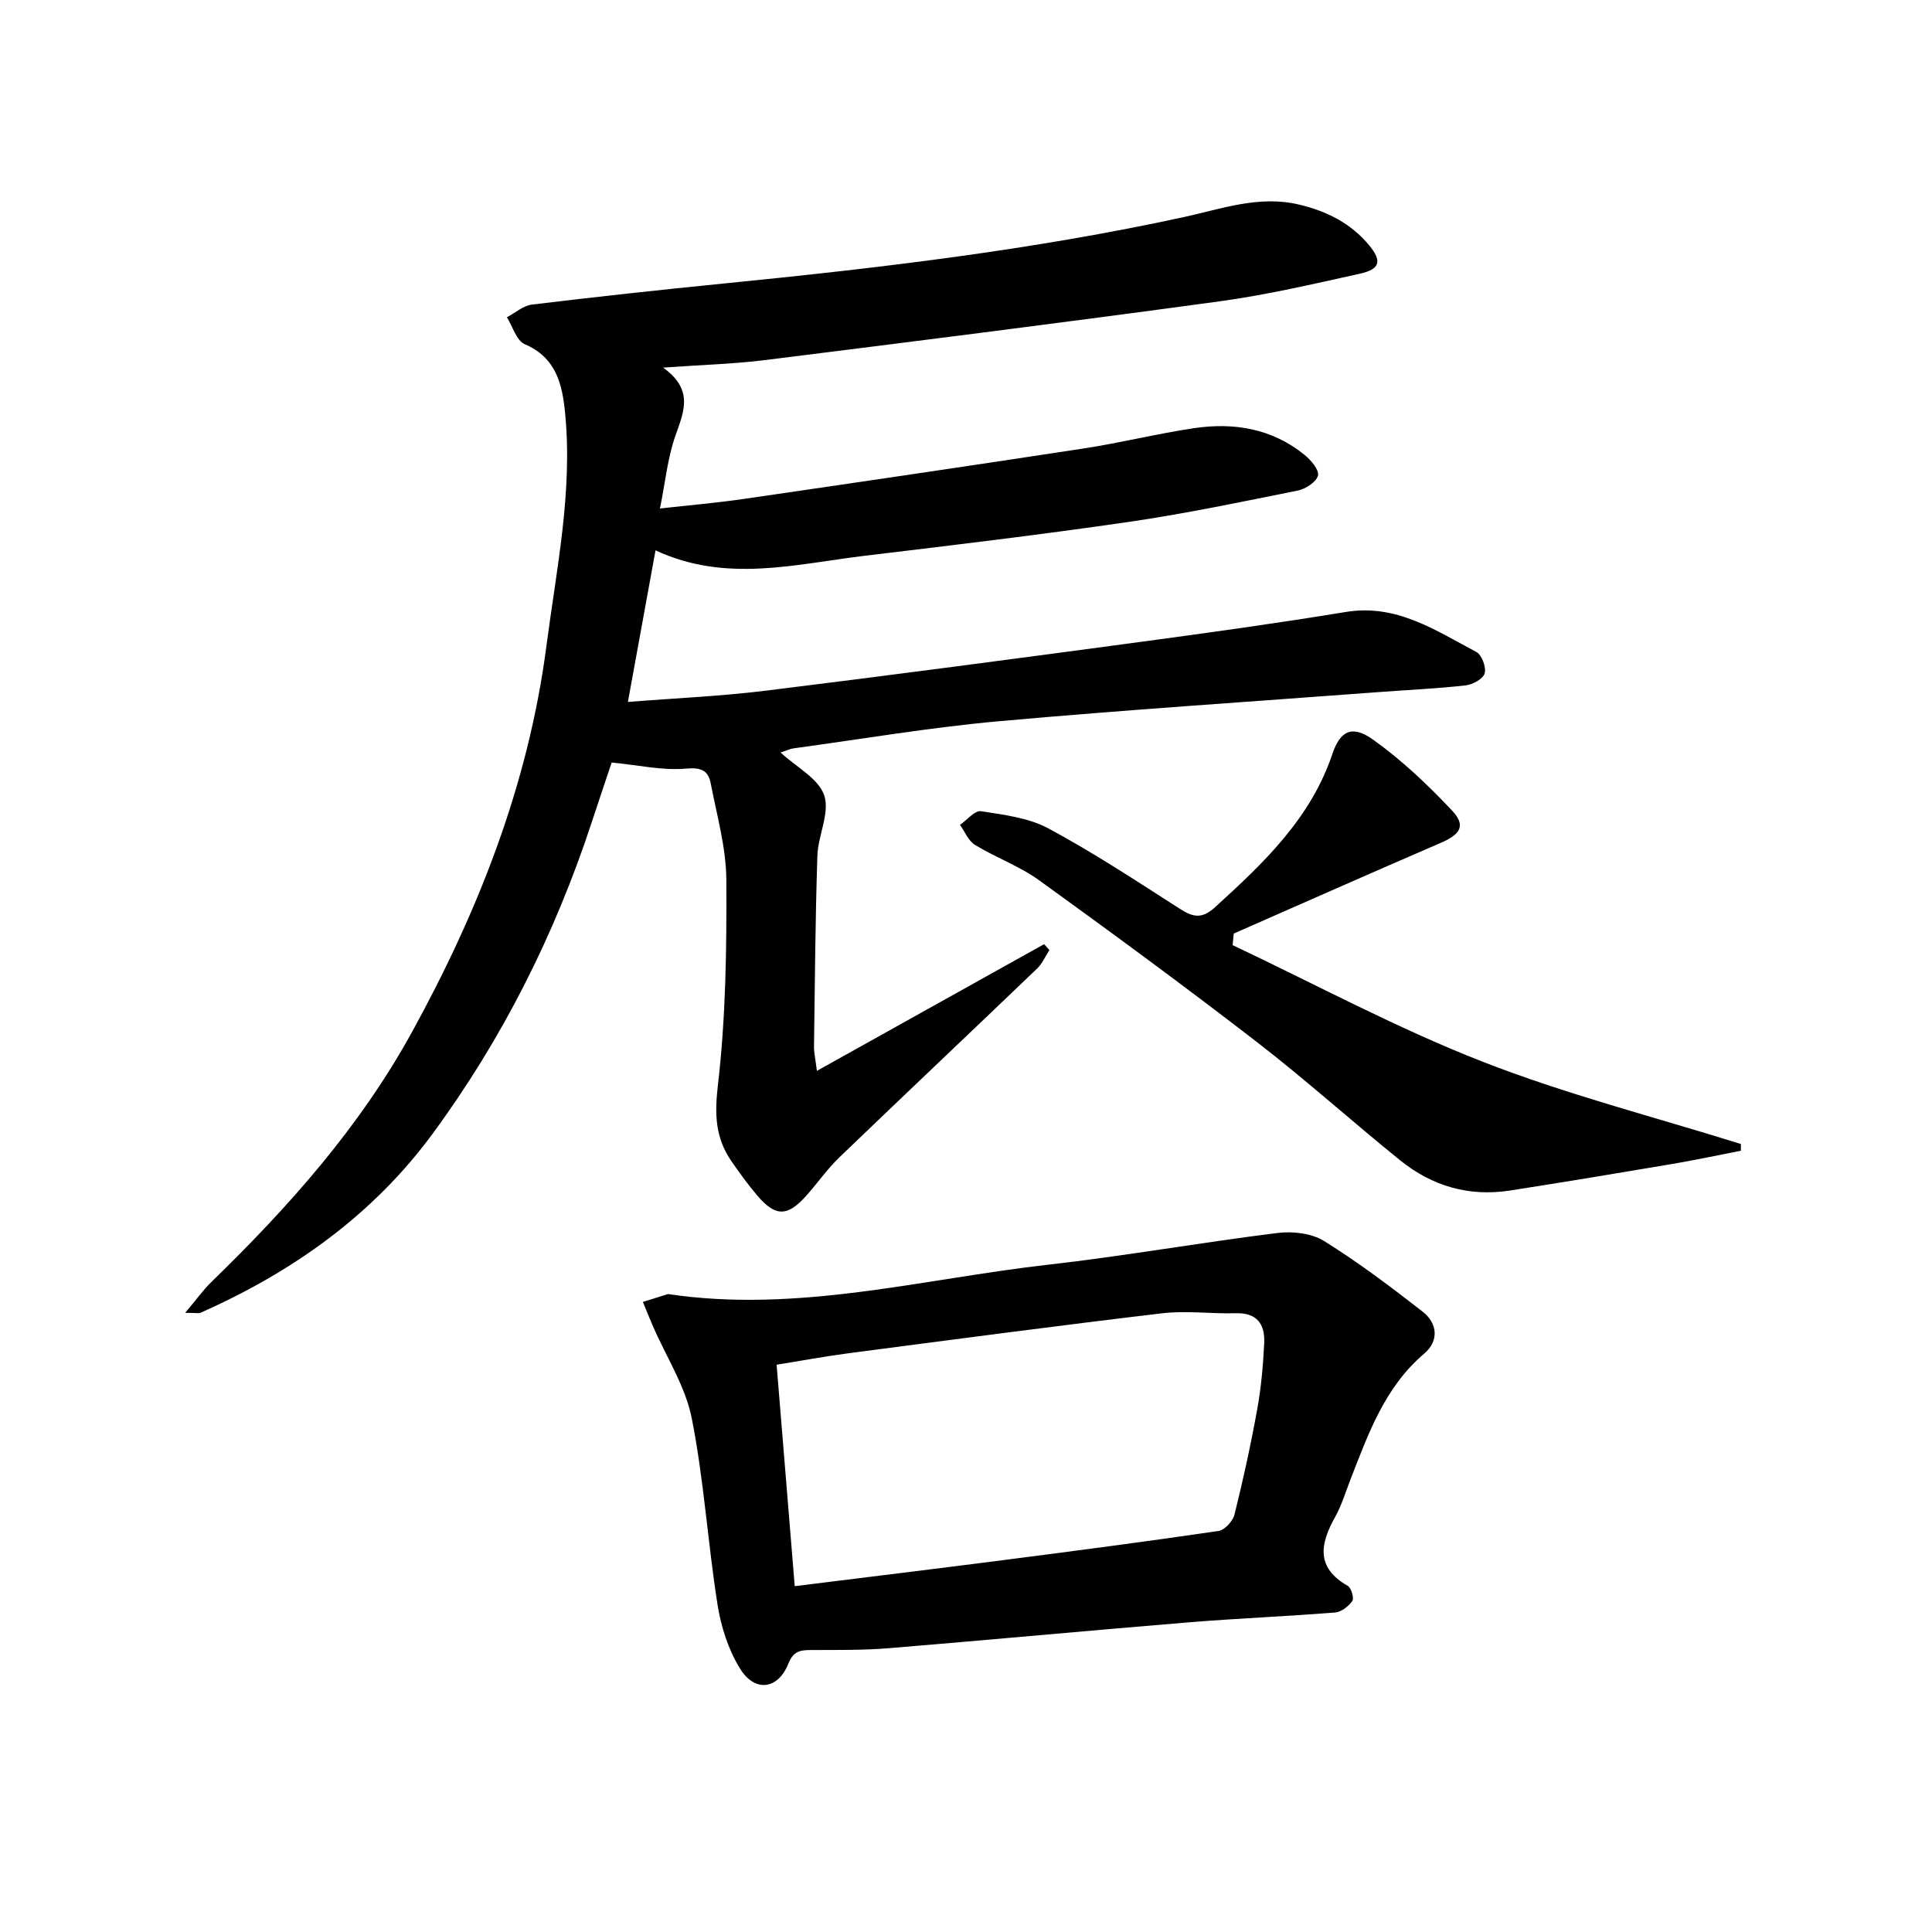 <svg enable-background="new 0 0 400 400" viewBox="0 0 400 400" xmlns="http://www.w3.org/2000/svg"><path d="m38.34 271.81c2.3-2.73 3.72-4.73 5.44-6.41 16-15.53 30.73-32.08 41.54-51.77 13.76-25.06 24.08-51.28 27.81-79.88 2.09-16.03 5.46-31.92 3.87-48.22-.58-5.95-1.83-11.48-8.36-14.27-1.71-.73-2.49-3.65-3.69-5.57 1.72-.91 3.37-2.41 5.18-2.63 13.21-1.6 26.44-3.04 39.68-4.36 31.99-3.18 63.88-6.92 95.35-13.77 7.76-1.69 15.54-4.55 23.82-2.57 5.74 1.37 10.73 3.88 14.5 8.44 2.7 3.27 2.24 4.95-1.99 5.88-9.55 2.11-19.12 4.35-28.8 5.68-31.37 4.29-62.79 8.25-94.22 12.18-6.53.82-13.13.99-21.18 1.57 6.41 4.59 4.29 9.14 2.54 14.12-1.61 4.57-2.08 9.55-3.19 15.05 6.1-.69 11.7-1.16 17.26-1.97 23.5-3.42 46.99-6.87 70.46-10.46 7.65-1.17 15.19-3.06 22.84-4.2 8.28-1.23 16.18.07 22.89 5.53 1.32 1.07 3.06 3.11 2.78 4.27-.31 1.32-2.54 2.78-4.16 3.11-11.62 2.34-23.25 4.78-34.97 6.49-18.18 2.64-36.42 4.83-54.66 7.01-14.39 1.73-28.83 5.68-43.36-1.12-1.97 10.8-3.79 20.81-5.72 31.39 9.75-.78 19.23-1.18 28.61-2.34 25.93-3.2 51.83-6.64 77.73-10.12 14.12-1.9 28.24-3.86 42.3-6.17 10.5-1.73 18.58 3.83 27.02 8.28 1.13.6 2.08 3.15 1.73 4.43-.31 1.13-2.47 2.32-3.92 2.49-5.98.67-12.01.94-18.02 1.39-26.24 1.97-52.5 3.68-78.71 6.04-14.18 1.28-28.25 3.67-42.37 5.6-.89.12-1.73.54-2.76.87 3.29 3.04 7.85 5.38 9.03 8.86 1.22 3.59-1.27 8.28-1.41 12.51-.43 13.16-.52 26.33-.7 39.5-.02 1.2.27 2.41.6 5.04 16.15-9 31.59-17.62 47.04-26.23.37.41.73.82 1.1 1.22-.84 1.29-1.47 2.79-2.55 3.83-13.62 13.06-27.35 26.02-40.95 39.1-2.5 2.4-4.5 5.31-6.82 7.91-3.88 4.36-6.37 4.41-10.08.08-1.96-2.28-3.73-4.74-5.44-7.21-3.29-4.77-3.51-9.58-2.81-15.6 1.65-14.1 1.84-28.42 1.76-42.65-.04-6.67-1.96-13.35-3.24-19.99-.51-2.64-1.96-3.33-5.13-3.04-4.78.44-9.71-.71-15.37-1.26-1.14 3.41-2.65 7.87-4.12 12.34-7.63 23.23-18.5 44.87-32.96 64.53-12.39 16.85-29.02 28.62-48.06 37.06-.37.16-.9.01-3.16.01z"/><path d="m138.3 267.92c26.79 4.01 52.59-3.12 78.71-6.08 15.88-1.8 31.64-4.6 47.51-6.57 3.13-.39 7.04.06 9.62 1.67 7.09 4.41 13.8 9.48 20.4 14.62 3.12 2.43 3.4 6.08.34 8.68-8.15 6.92-11.54 16.48-15.23 25.94-1.04 2.66-1.86 5.45-3.24 7.92-3.11 5.57-4 10.45 2.62 14.23.74.42 1.36 2.54.95 3.13-.76 1.11-2.27 2.28-3.55 2.39-10.11.81-20.24 1.21-30.35 2.04-20.69 1.7-41.35 3.65-62.04 5.35-5.37.44-10.78.36-16.17.38-2.21.01-3.62.24-4.64 2.8-2.13 5.37-6.92 6.04-10 1.07-2.42-3.9-3.95-8.67-4.67-13.25-2.03-12.83-2.82-25.88-5.34-38.6-1.31-6.61-5.27-12.7-8.02-19.03-.73-1.67-1.4-3.37-2.1-5.06 1.73-.54 3.47-1.09 5.2-1.63zm26.24 60.48c14.81-1.85 28.95-3.56 43.07-5.38 14.91-1.92 29.81-3.87 44.68-6.05 1.27-.19 2.96-2.04 3.3-3.41 1.8-7.22 3.39-14.5 4.71-21.82.81-4.5 1.22-9.1 1.44-13.68.18-3.84-1.44-6.31-5.9-6.17-5.07.15-10.21-.58-15.21.01-21.69 2.57-43.34 5.45-64.99 8.28-4.94.65-9.84 1.57-14.85 2.37 1.27 15.54 2.48 30.37 3.75 45.85z"/><path d="m255.2 195.68c17.15 8.11 33.92 17.15 51.54 24.05 17.46 6.84 35.77 11.51 53.7 17.13 0 .46 0 .93-.01 1.39-4.7.91-9.39 1.92-14.12 2.72-11.22 1.9-22.46 3.77-33.71 5.52-8.45 1.31-16.1-.92-22.68-6.23-9.99-8.06-19.55-16.68-29.71-24.53-14.81-11.44-29.9-22.52-45.07-33.48-4.07-2.94-8.97-4.69-13.28-7.32-1.37-.83-2.09-2.74-3.1-4.15 1.45-1 3.06-3.02 4.33-2.83 4.76.74 9.87 1.35 14 3.58 9.33 5.02 18.23 10.88 27.17 16.62 2.75 1.76 4.57 2.17 7.32-.33 10.01-9.14 19.76-18.3 24.27-31.71 1.65-4.91 4.16-6.01 8.38-3.01 5.97 4.25 11.41 9.4 16.44 14.76 2.88 3.07 1.67 4.9-2.34 6.63-14.33 6.18-28.6 12.51-42.89 18.79-.08.8-.16 1.6-.24 2.4z"/></svg>